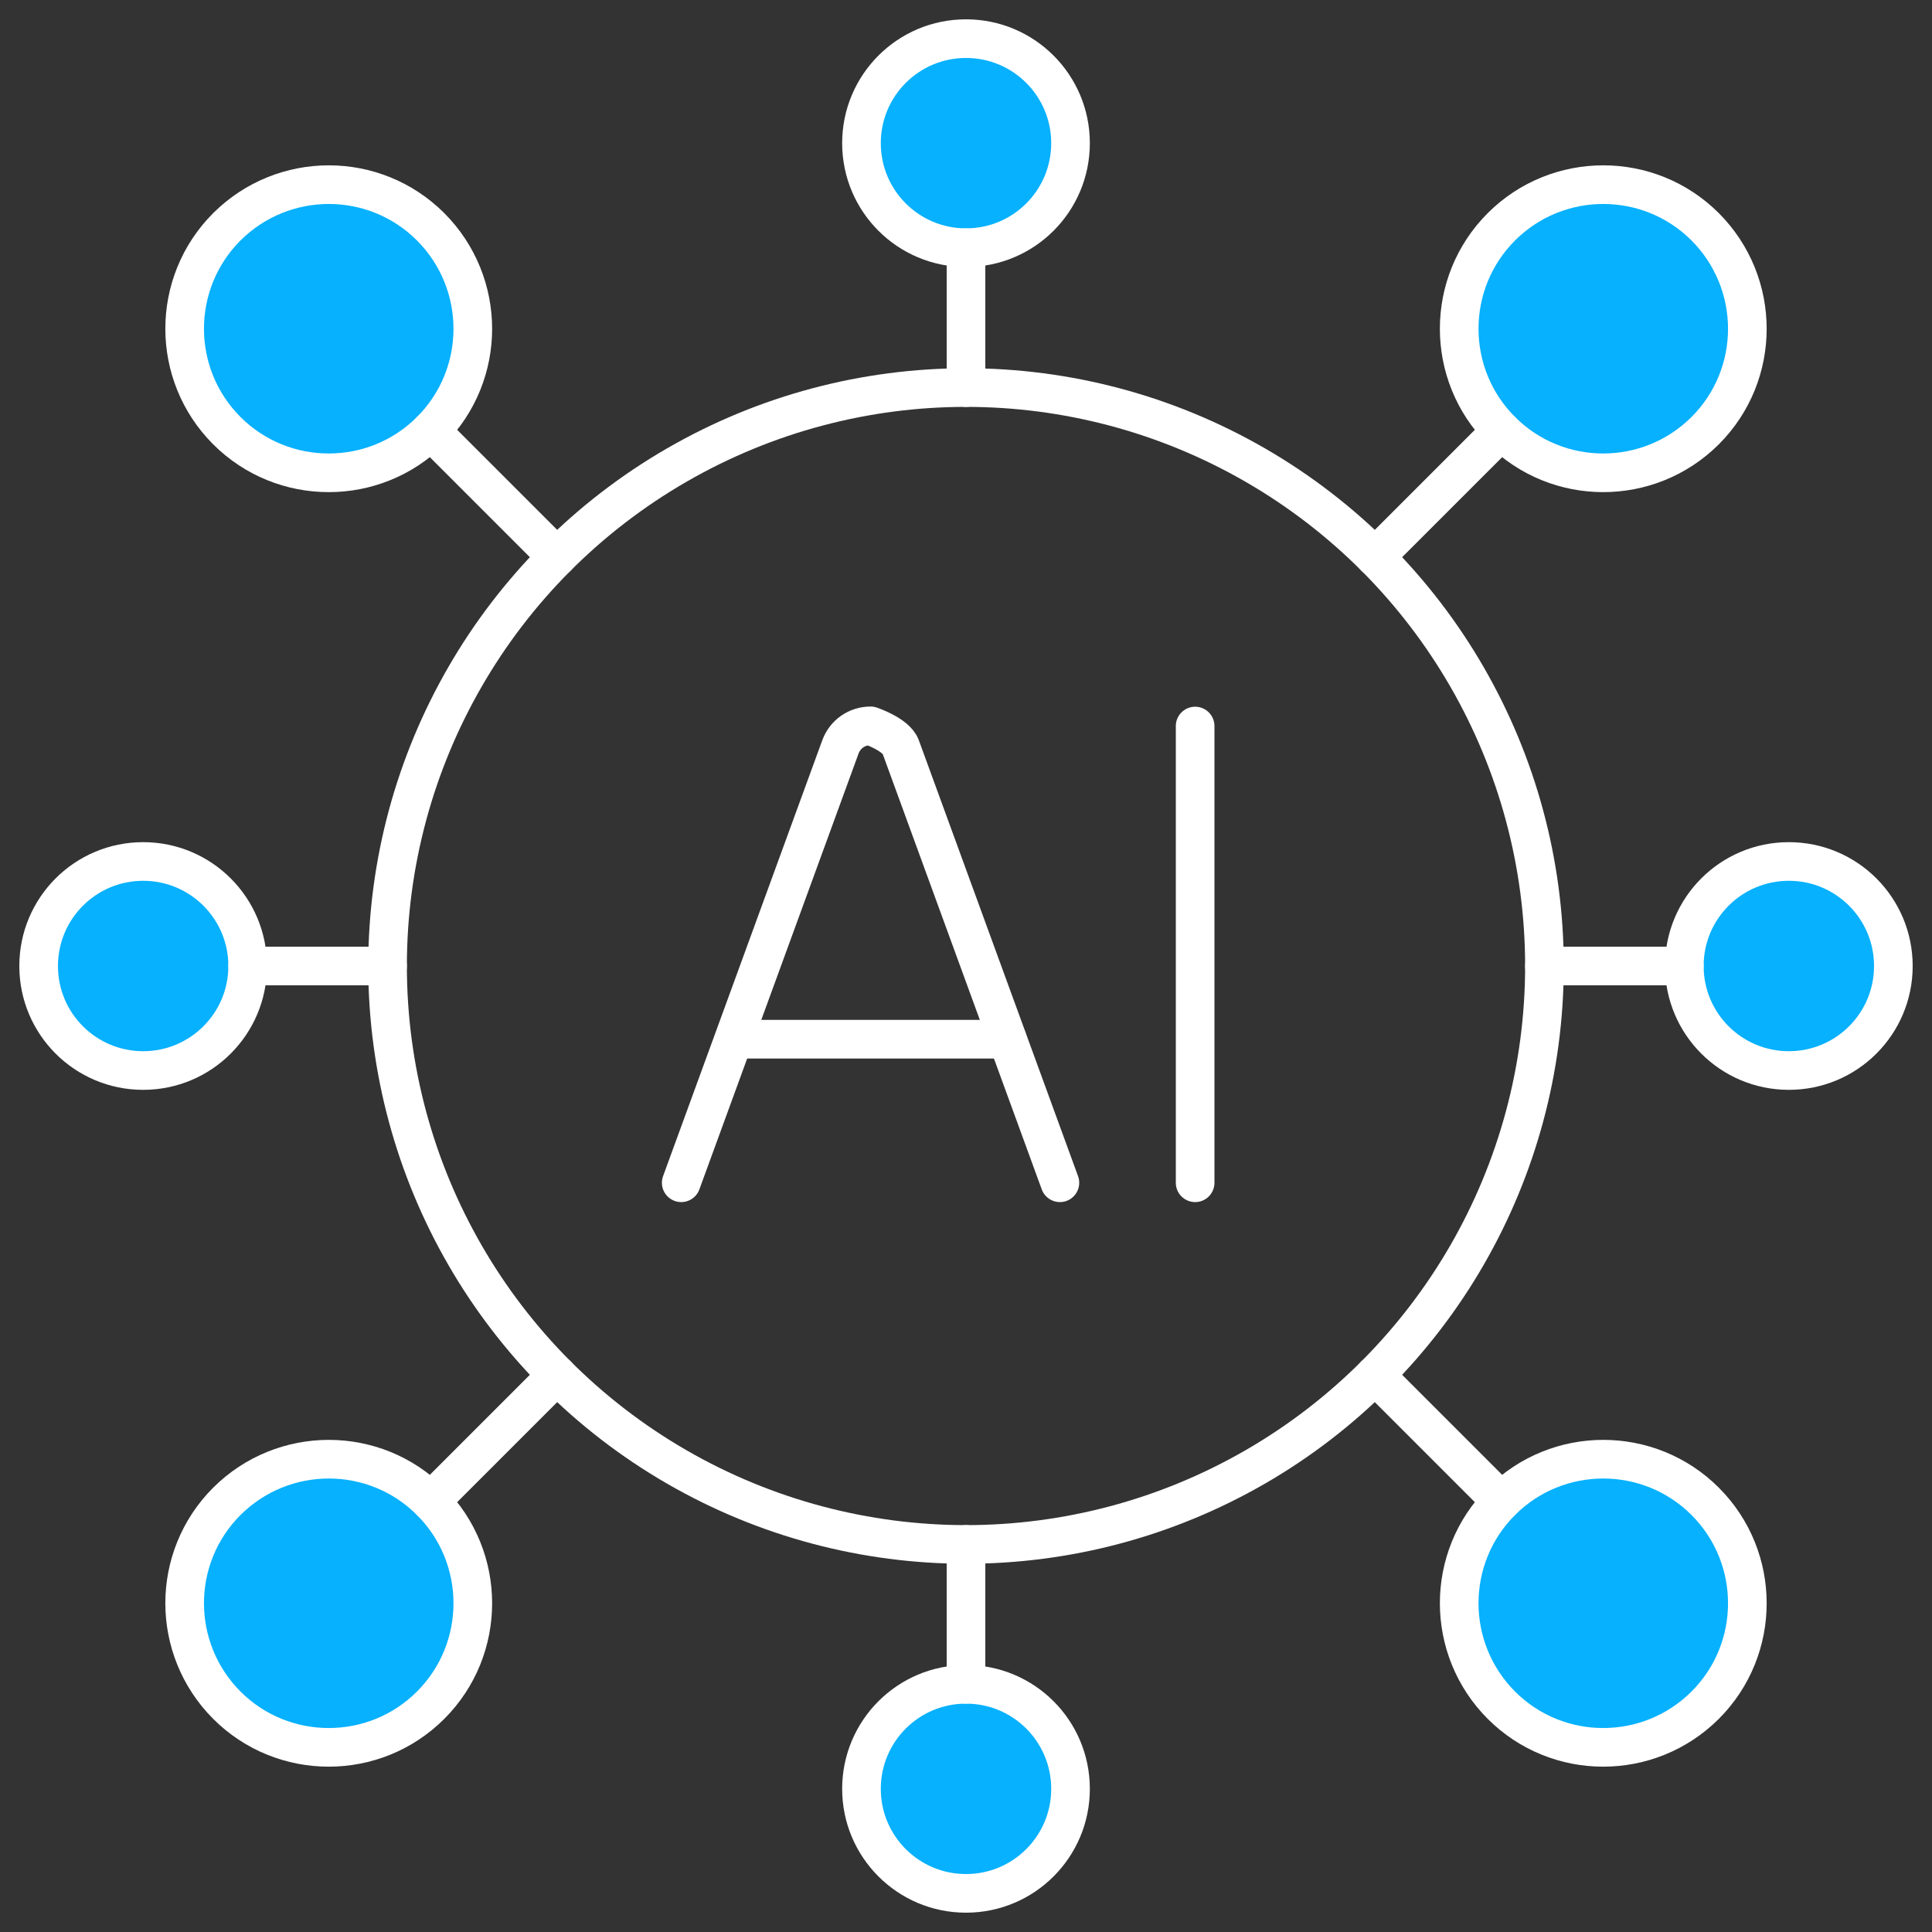 <?xml version="1.0" encoding="UTF-8"?><svg id="Layer_1" xmlns="http://www.w3.org/2000/svg" viewBox="0 0 100 100"><rect x="0" y="0" width="100" height="100" fill="#333333" stroke="none"/><defs><style>.cls-1{fill:#07b1fd;}.cls-1,.cls-2{stroke:#fff;stroke-linecap:round;stroke-linejoin:round;stroke-width:2px;}.cls-2{fill:none;}</style></defs><circle class="cls-2" cx="50" cy="50" r="29.94"/><path class="cls-1" d="m7.41,44.59c-2.99,0-5.41,2.42-5.41,5.41s2.42,5.41,5.41,5.41,5.41-2.42,5.41-5.41-2.42-5.41-5.41-5.41Z"/><line class="cls-2" x1="12.82" y1="50" x2="20.06" y2="50"/><path class="cls-1" d="m92.59,55.41c2.99,0,5.41-2.42,5.41-5.41s-2.42-5.41-5.41-5.41-5.41,2.42-5.41,5.41,2.42,5.41,5.41,5.41Z"/><line class="cls-2" x1="87.18" y1="50" x2="79.94" y2="50"/><path class="cls-1" d="m22.29,11.74c-2.91-2.91-7.63-2.91-10.55,0-2.91,2.91-2.91,7.64,0,10.55,2.91,2.91,7.64,2.91,10.55,0s2.91-7.63,0-10.55Z"/><line class="cls-2" x1="22.29" y1="22.29" x2="28.83" y2="28.83"/><path class="cls-1" d="m77.71,88.26c2.91,2.91,7.63,2.91,10.55,0,2.91-2.91,2.91-7.64,0-10.55s-7.64-2.91-10.55,0-2.91,7.63,0,10.55Z"/><line class="cls-2" x1="77.71" y1="77.71" x2="71.17" y2="71.17"/><path class="cls-1" d="m11.74,77.71c-2.91,2.91-2.91,7.63,0,10.55,2.91,2.91,7.64,2.91,10.55,0,2.91-2.91,2.91-7.64,0-10.55s-7.63-2.91-10.55,0Z"/><line class="cls-2" x1="22.29" y1="77.71" x2="28.83" y2="71.17"/><path class="cls-1" d="m88.26,22.29c2.91-2.91,2.91-7.63,0-10.55-2.91-2.91-7.64-2.91-10.55,0s-2.91,7.64,0,10.55,7.63,2.91,10.55,0Z"/><line class="cls-2" x1="77.71" y1="22.29" x2="71.17" y2="28.83"/><path class="cls-1" d="m44.59,92.59c0,2.99,2.42,5.41,5.41,5.41s5.41-2.42,5.41-5.41-2.42-5.41-5.41-5.41-5.41,2.42-5.41,5.41Z"/><line class="cls-2" x1="50" y1="87.18" x2="50" y2="79.94"/><path class="cls-1" d="m55.41,7.41c0-2.99-2.42-5.41-5.41-5.41s-5.41,2.42-5.41,5.41,2.42,5.41,5.41,5.41,5.41-2.42,5.41-5.41Z"/><line class="cls-2" x1="50" y1="12.82" x2="50" y2="20.06"/><path class="cls-2" d="m54.86,61.22l-8.24-22.56c-.24-.65-1.56-1.09-1.56-1.09-.7,0-1.32.43-1.56,1.09l-8.24,22.56"/><line class="cls-2" x1="38.02" y1="53.79" x2="52.14" y2="53.79"/><line class="cls-2" x1="61.86" y1="61.22" x2="61.86" y2="37.58"/></svg>